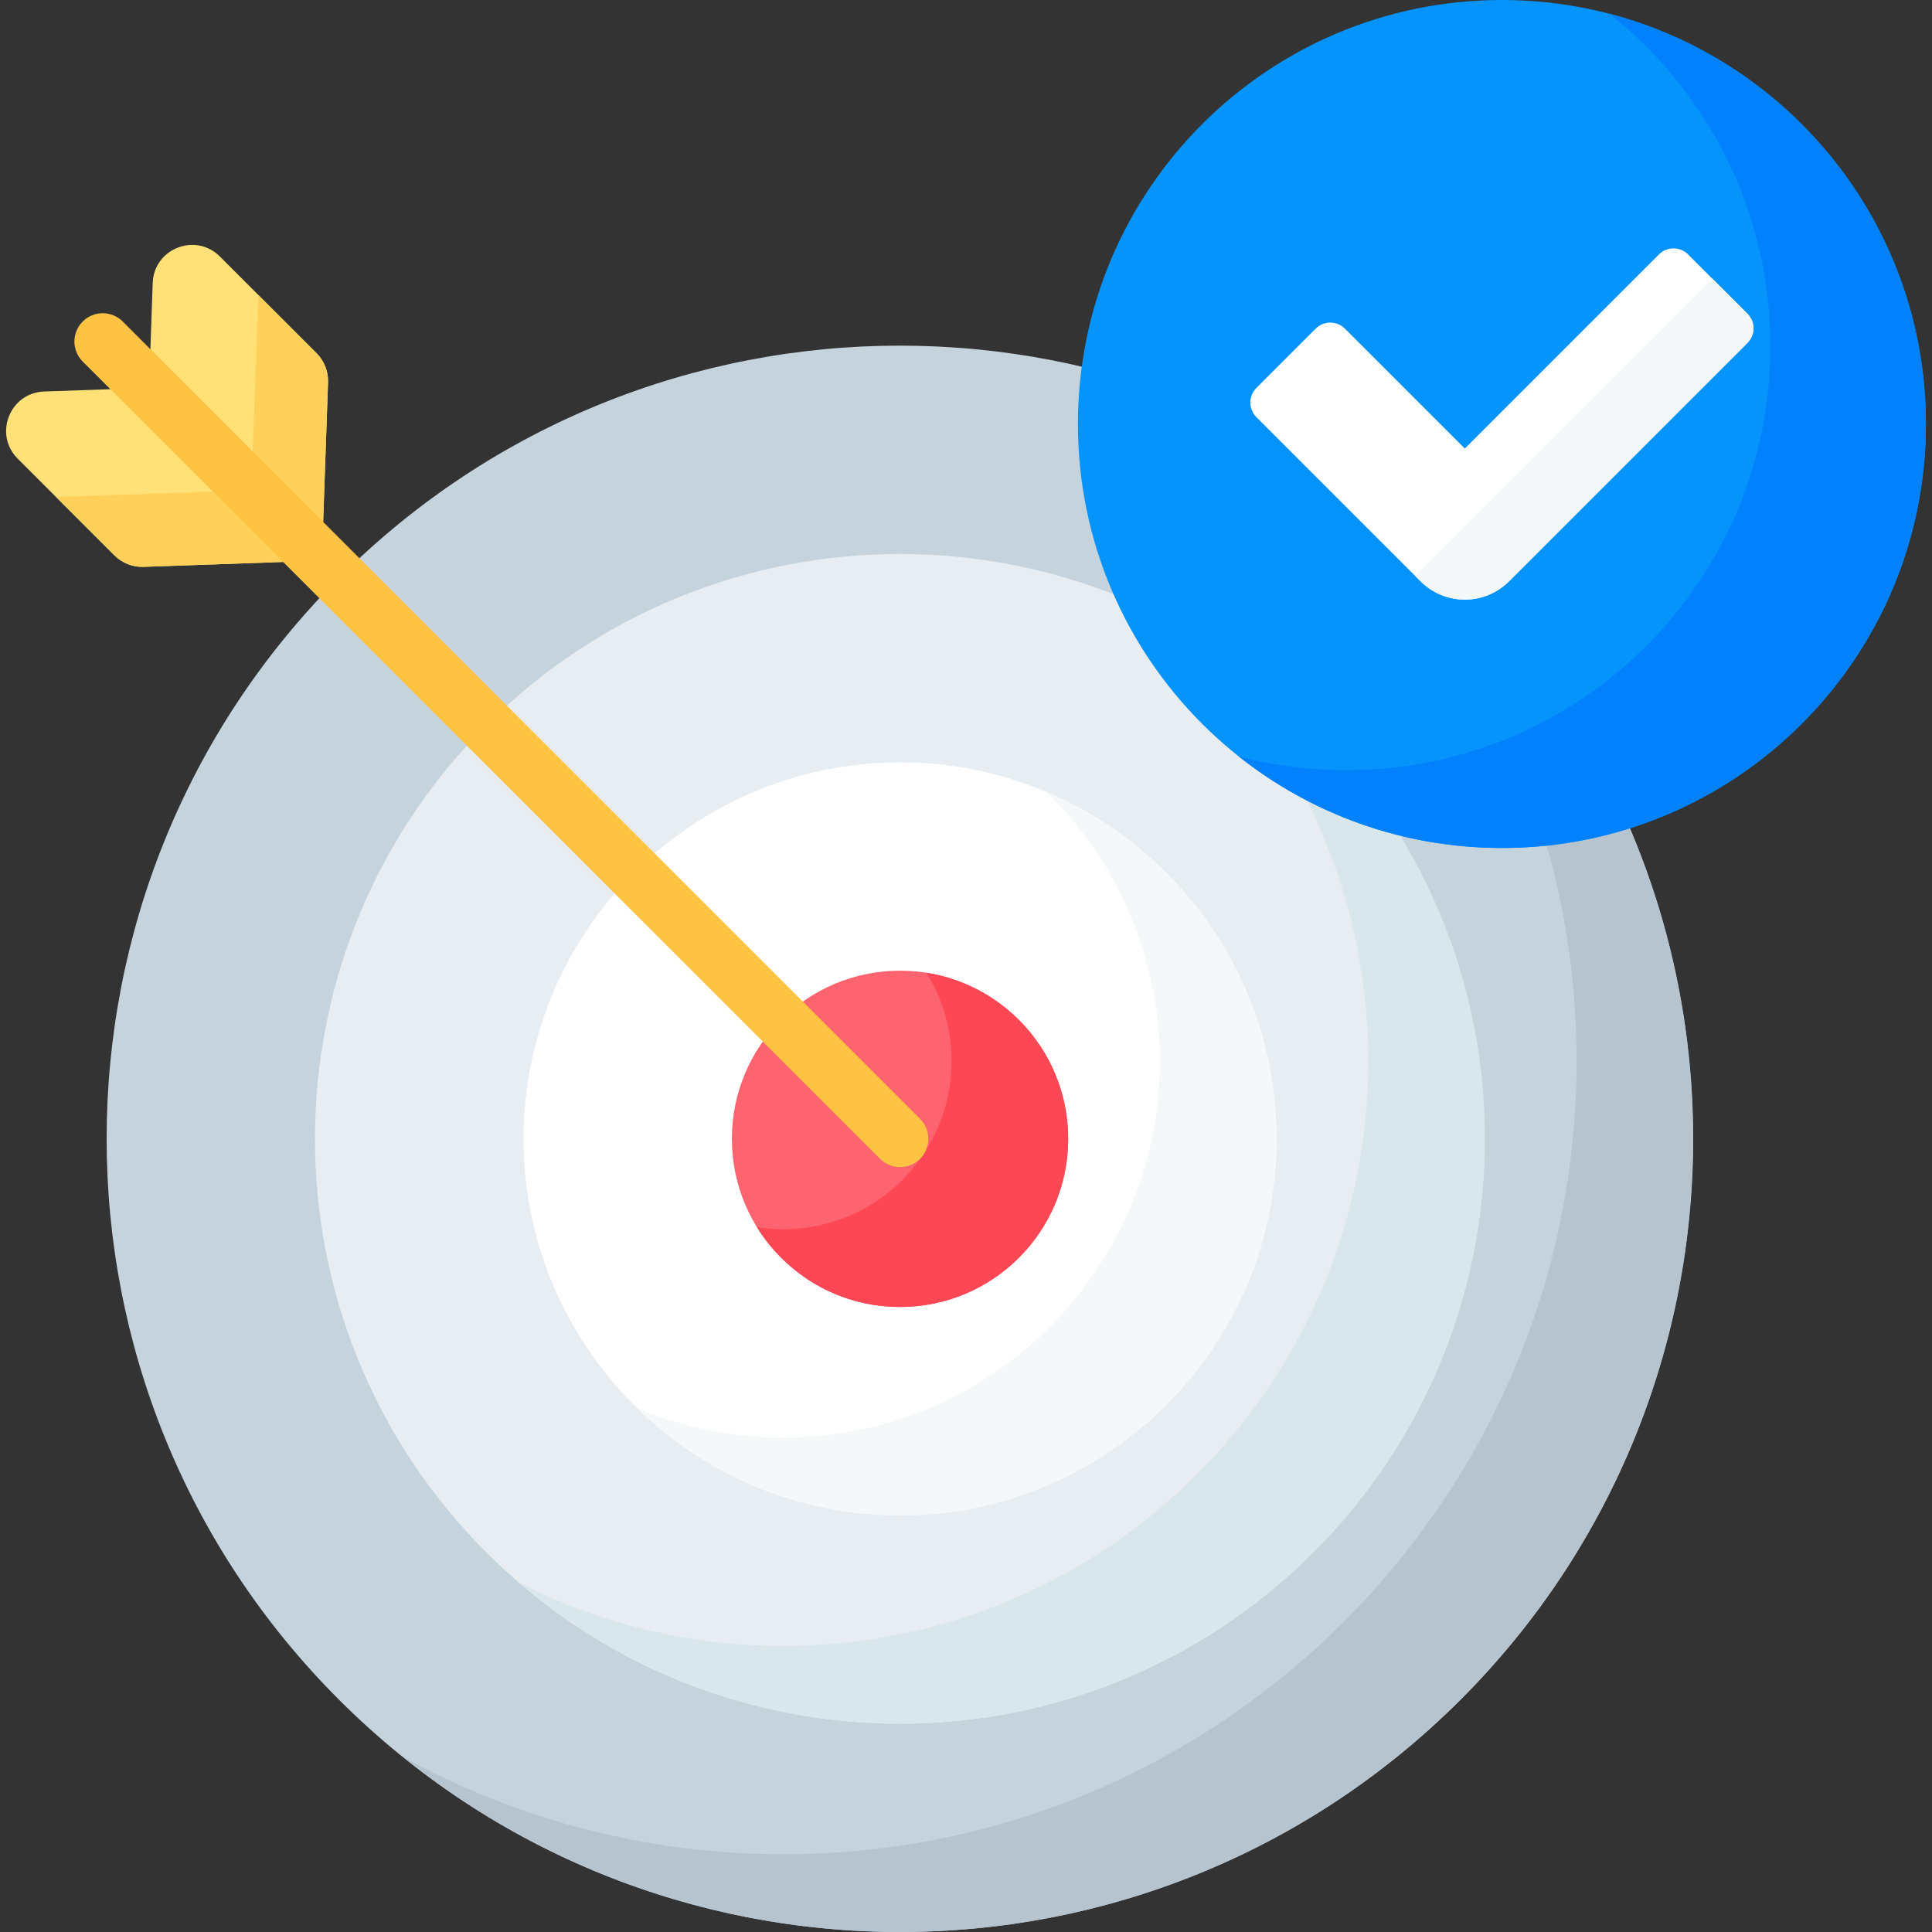 <svg width="512" height="512" viewBox="0 0 512 512" fill="none" xmlns="http://www.w3.org/2000/svg">
<rect x="0" y="0" width="512" height="512" fill="#333333" stroke="none"/>
<g clip-path="url(#clip0_31_70)">
<path d="M387.091 450.428C469.179 368.34 469.179 235.249 387.091 153.161C305.003 71.073 171.912 71.073 89.825 153.161C7.737 235.249 7.737 368.34 89.825 450.428C171.912 532.515 305.003 532.515 387.091 450.428Z" fill="#C5D3DD"/>
<path d="M338.858 117.139C386.953 155.693 417.81 214.906 417.81 281.199C417.81 397.103 323.516 491.397 207.611 491.397C171.296 491.397 137.105 482.138 107.268 465.86C143.261 494.713 188.905 512 238.516 512C354.42 512 448.715 417.706 448.715 301.802C448.715 222.212 404.25 152.814 338.858 117.139Z" fill="#B6C4CF"/>
<path d="M348.051 411.387C408.577 350.861 408.577 252.728 348.051 192.202C287.524 131.676 189.392 131.676 128.866 192.202C68.34 252.728 68.34 350.861 128.866 411.387C189.392 471.913 287.524 471.913 348.051 411.387Z" fill="#E8EDF2"/>
<path d="M308.203 163.392C341.471 191.841 362.597 234.096 362.597 281.198C362.597 366.657 293.07 436.184 207.611 436.184C182.562 436.184 158.885 430.203 137.923 419.606C165.015 442.774 200.158 456.788 238.516 456.788C323.976 456.788 393.502 387.261 393.502 301.802C393.503 241.391 358.757 188.949 308.203 163.392Z" fill="#D9E7EC"/>
<path d="M238.515 401.575C293.531 401.575 338.289 356.817 338.289 301.802C338.289 246.785 293.531 202.027 238.515 202.027C183.499 202.027 138.741 246.785 138.741 301.802C138.741 356.817 183.5 401.575 238.515 401.575Z" fill="white"/>
<path d="M277.305 209.876C295.851 228.003 307.384 253.277 307.384 281.198C307.384 336.213 262.626 380.971 207.61 380.971C193.86 380.971 180.75 378.175 168.82 373.122C186.818 390.713 211.42 401.575 238.515 401.575C293.531 401.575 338.289 356.817 338.289 301.802C338.29 260.536 313.109 225.041 277.305 209.876Z" fill="#F5F8F9"/>
<path d="M238.516 346.364C263.127 346.364 283.078 326.413 283.078 301.802C283.078 277.191 263.127 257.24 238.516 257.24C213.905 257.24 193.954 277.191 193.954 301.802C193.954 326.413 213.905 346.364 238.516 346.364Z" fill="#FE646F"/>
<path d="M245.531 257.794C249.883 264.824 252.184 272.93 252.173 281.198C252.173 305.809 232.222 325.76 207.611 325.76C205.261 325.759 202.916 325.574 200.596 325.206C208.448 337.902 222.492 346.364 238.516 346.364C263.127 346.364 283.078 326.413 283.078 301.802C283.079 279.578 266.809 261.159 245.531 257.794Z" fill="#FD4755"/>
<path d="M39.496 102.782L40.47 74.985C40.789 65.875 51.82 61.53 58.266 67.976L83.888 93.598C84.9 94.61 85.692 95.819 86.217 97.151C86.741 98.482 86.986 99.907 86.936 101.337L85.282 148.567L38.052 150.221C36.622 150.271 35.197 150.026 33.865 149.502C32.534 148.977 31.325 148.185 30.313 147.173L4.69 121.551C-1.756 115.105 2.589 104.074 11.699 103.755L39.496 102.782Z" fill="#FFE177"/>
<path d="M83.886 93.597L68.43 78.14L66.617 129.903L14.854 131.716L30.311 147.173C31.322 148.185 32.532 148.977 33.863 149.502C35.194 150.026 36.62 150.271 38.05 150.221L85.279 148.567L86.933 101.336C86.984 99.906 86.739 98.481 86.215 97.15C85.691 95.818 84.898 94.609 83.886 93.597Z" fill="#FFD15B"/>
<path d="M398.022 224.724C460.078 224.724 510.384 174.418 510.384 112.362C510.384 50.306 460.078 0 398.022 0C335.966 0 285.66 50.306 285.66 112.362C285.66 174.418 335.966 224.724 398.022 224.724Z" fill="#0593FC"/>
<path d="M426.556 3.66C452.52 24.241 469.177 56.053 469.177 91.758C469.177 153.814 418.871 204.12 356.815 204.12C347.187 204.126 337.597 202.896 328.281 200.46C347.443 215.649 371.672 224.724 398.023 224.724C460.079 224.724 510.385 174.418 510.385 112.362C510.384 60.167 474.792 16.288 426.556 3.66Z" fill="#0182FC"/>
<path d="M388.188 158.903C386.01 158.906 383.853 158.478 381.841 157.645C379.829 156.811 378.001 155.589 376.463 154.047L332.954 110.538C331.93 109.514 331.354 108.125 331.354 106.676C331.354 105.228 331.93 103.838 332.954 102.814L348.679 87.089C349.703 86.065 351.093 85.489 352.541 85.489C353.99 85.489 355.379 86.065 356.403 87.089L388.187 118.873L439.638 67.422C440.662 66.398 442.052 65.822 443.5 65.822C444.949 65.822 446.338 66.398 447.362 67.422L463.087 83.147C464.111 84.171 464.687 85.561 464.687 87.009C464.687 88.457 464.111 89.847 463.087 90.871L399.911 154.047C398.373 155.589 396.546 156.812 394.534 157.645C392.522 158.478 390.366 158.906 388.188 158.903Z" fill="white"/>
<path d="M453.821 73.877L375.058 152.64L376.464 154.046C378.002 155.588 379.829 156.811 381.841 157.645C383.854 158.478 386.011 158.906 388.189 158.903C390.367 158.906 392.524 158.478 394.536 157.645C396.548 156.811 398.376 155.588 399.914 154.046L463.09 90.87C464.114 89.846 464.689 88.457 464.689 87.008C464.689 85.559 464.114 84.17 463.09 83.146L453.821 73.877Z" fill="#F5F8F9"/>
<path d="M243.819 296.498L32.523 85.202C31.116 83.796 29.208 83.005 27.219 83.005C25.23 83.005 23.322 83.796 21.916 85.202C20.509 86.609 19.719 88.516 19.719 90.505C19.719 92.495 20.509 94.403 21.916 95.809L233.213 307.105C234.677 308.569 236.597 309.301 238.516 309.301C240.435 309.301 242.355 308.569 243.819 307.105C244.515 306.409 245.068 305.582 245.445 304.672C245.822 303.762 246.016 302.787 246.016 301.802C246.016 300.817 245.822 299.841 245.445 298.931C245.068 298.021 244.515 297.194 243.819 296.498Z" fill="#FFC344"/>
</g>
<defs>
<clipPath id="clip0_31_70">
<rect width="512" height="512" fill="white"/>
</clipPath>
</defs>
</svg>
